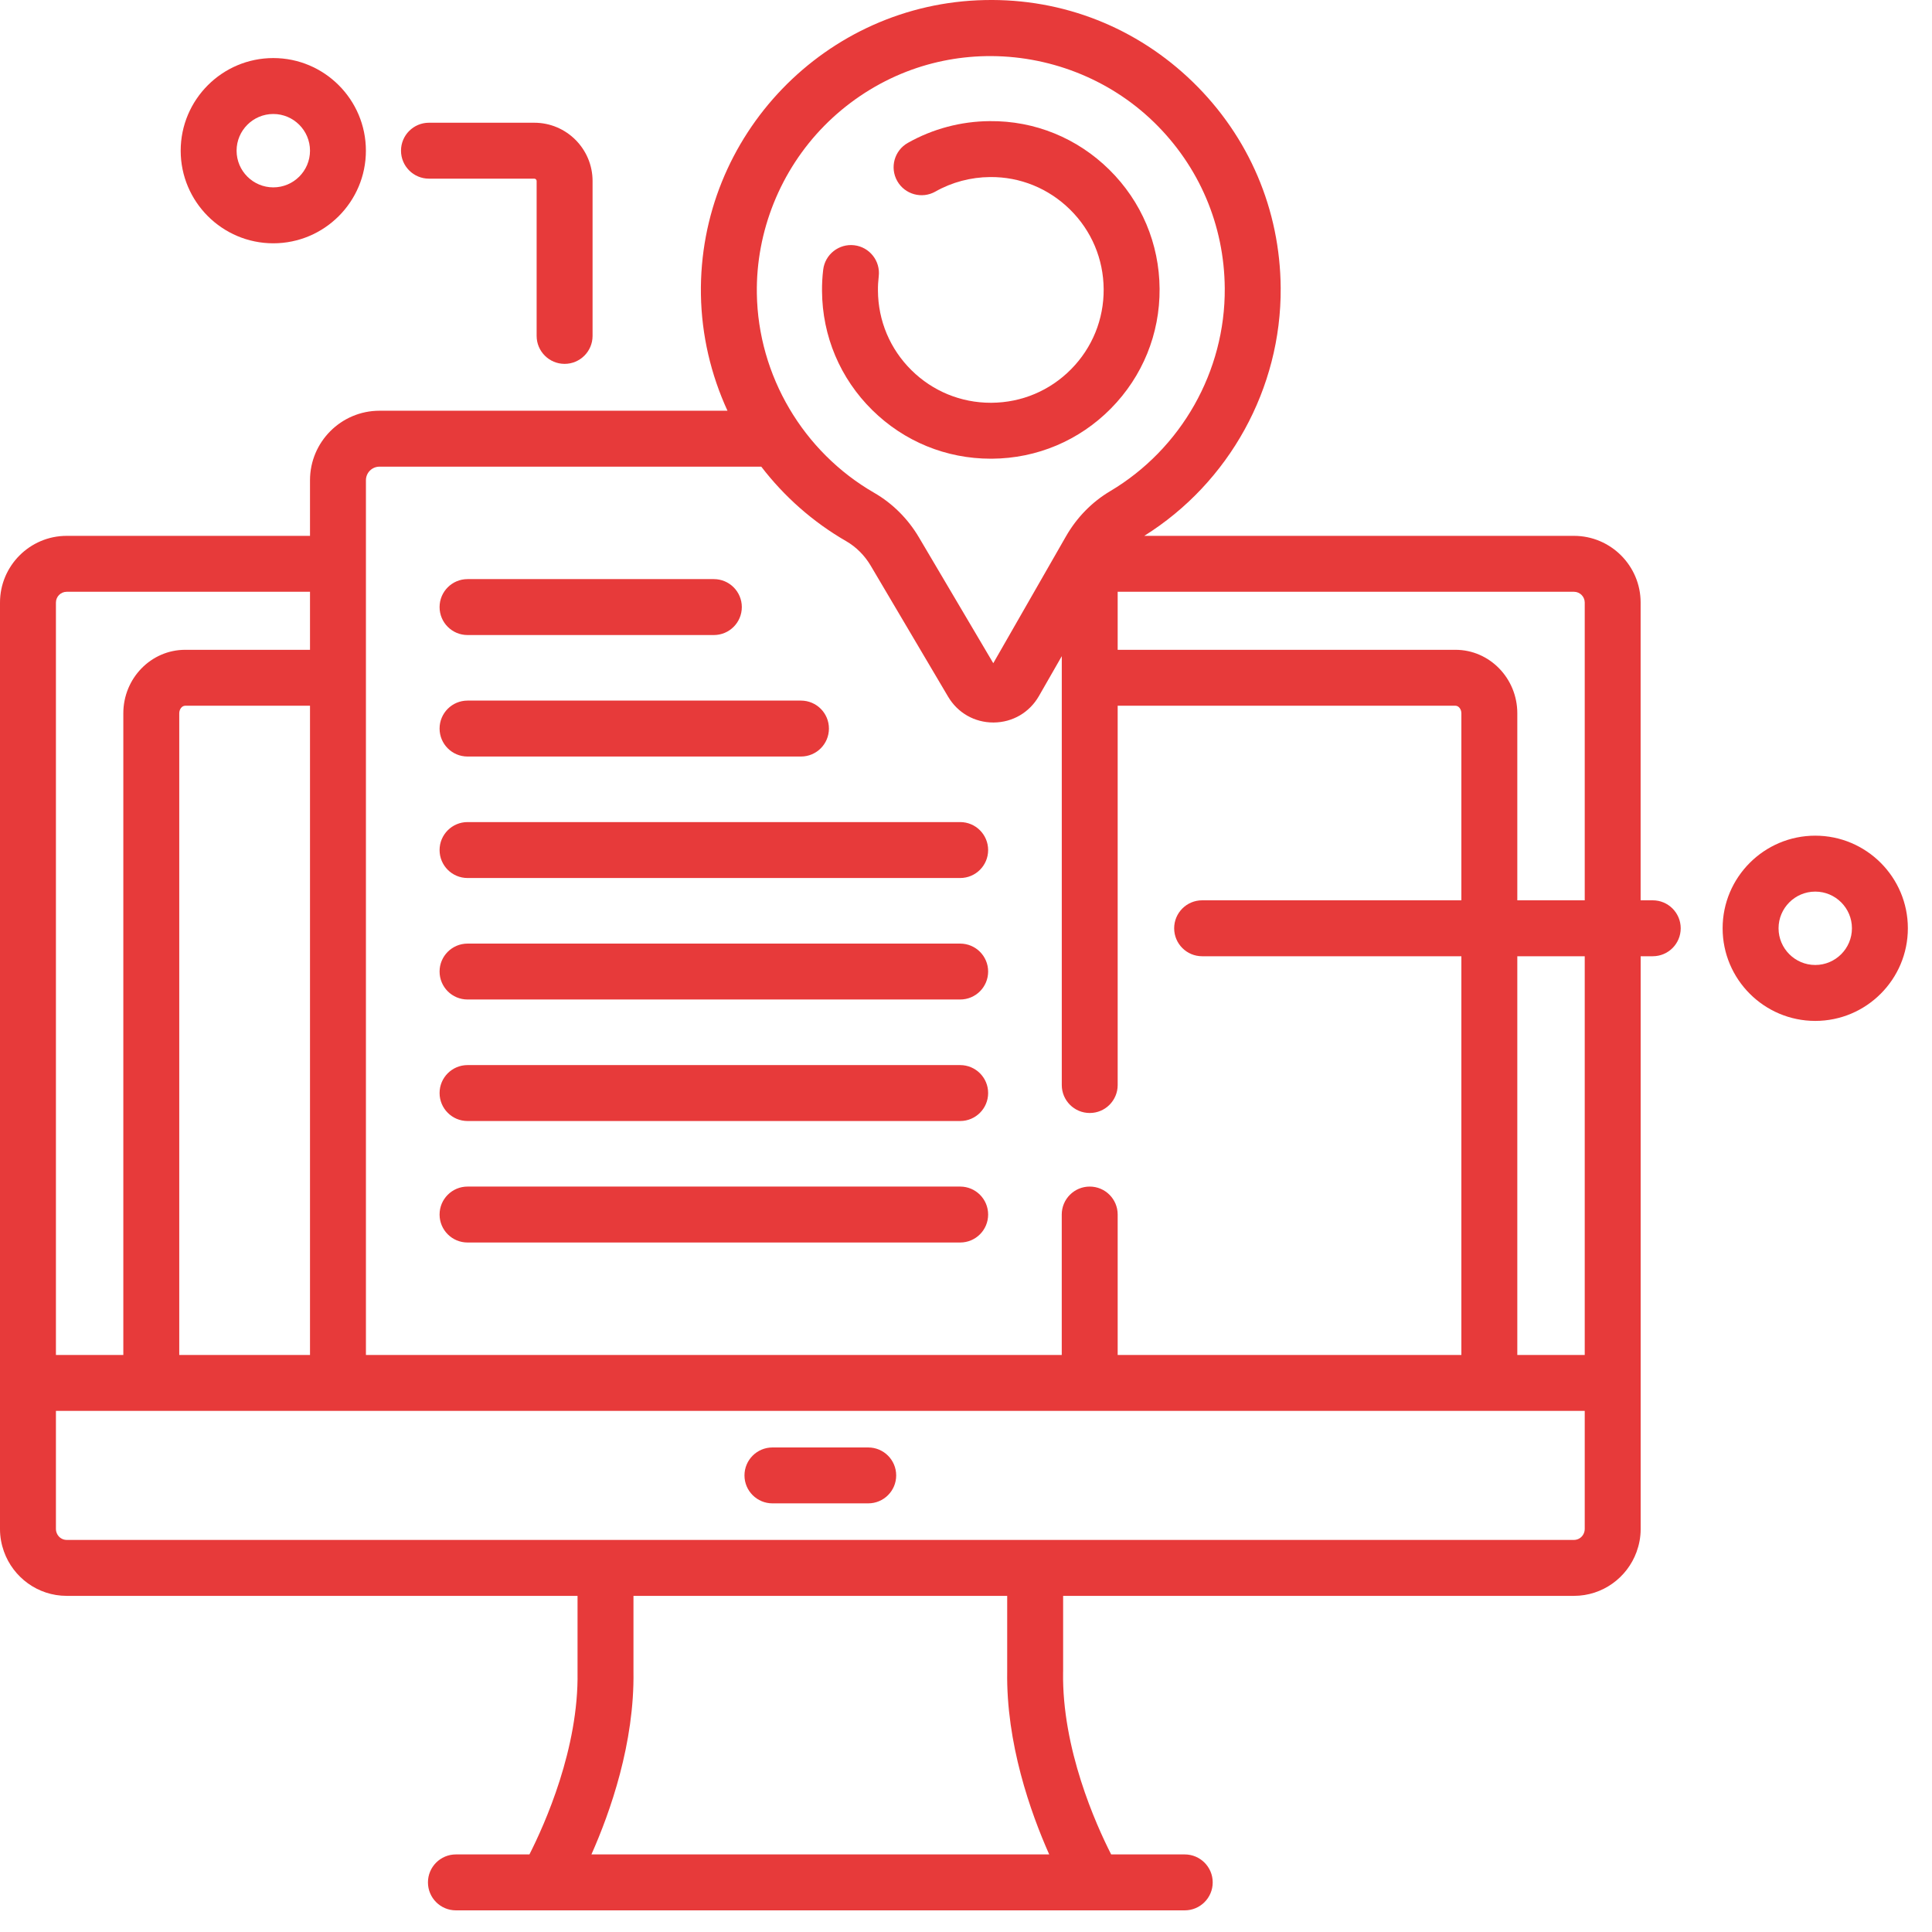 <svg width="59" height="59" viewBox="0 0 59 59" fill="none" xmlns="http://www.w3.org/2000/svg">
<path d="M13.1 5.456H16.316C16.356 5.456 16.388 5.488 16.388 5.528V10.258C16.388 10.729 16.771 11.112 17.242 11.112C17.714 11.112 18.096 10.729 18.096 10.258V5.528C18.096 4.546 17.298 3.748 16.316 3.748H13.1C12.628 3.748 12.246 4.13 12.246 4.602C12.246 5.073 12.628 5.456 13.1 5.456Z" fill="#E73A3A"/>
<path d="M8.346 7.43C9.906 7.43 11.174 6.161 11.174 4.602C11.174 3.042 9.906 1.773 8.346 1.773C6.786 1.773 5.518 3.042 5.518 4.602C5.518 6.161 6.786 7.43 8.346 7.43ZM8.346 3.481C8.964 3.481 9.467 3.984 9.467 4.602C9.467 5.22 8.964 5.722 8.346 5.722C7.728 5.722 7.225 5.22 7.225 4.602C7.225 3.984 7.728 3.481 8.346 3.481Z" fill="#E73A3A"/>
<path d="M14.278 19.393H21.8C22.271 19.393 22.654 19.011 22.654 18.539C22.654 18.067 22.271 17.685 21.8 17.685H14.278C13.806 17.685 13.424 18.067 13.424 18.539C13.424 19.011 13.806 19.393 14.278 19.393Z" fill="#E73A3A"/>
<path d="M14.278 23.103H24.46C24.932 23.103 25.314 22.721 25.314 22.249C25.314 21.777 24.932 21.395 24.46 21.395H14.278C13.806 21.395 13.424 21.777 13.424 22.249C13.424 22.721 13.806 23.103 14.278 23.103Z" fill="#E73A3A"/>
<path d="M29.322 25.105H14.278C13.806 25.105 13.424 25.488 13.424 25.959C13.424 26.431 13.806 26.813 14.278 26.813H29.322C29.794 26.813 30.176 26.431 30.176 25.959C30.176 25.488 29.794 25.105 29.322 25.105Z" fill="#E73A3A"/>
<path d="M29.322 28.816H14.278C13.806 28.816 13.424 29.198 13.424 29.669C13.424 30.141 13.806 30.523 14.278 30.523H29.322C29.794 30.523 30.176 30.141 30.176 29.669C30.176 29.198 29.794 28.816 29.322 28.816Z" fill="#E73A3A"/>
<path d="M29.322 32.526H14.278C13.806 32.526 13.424 32.908 13.424 33.38C13.424 33.851 13.806 34.234 14.278 34.234H29.322C29.794 34.234 30.176 33.851 30.176 33.38C30.176 32.908 29.794 32.526 29.322 32.526Z" fill="#E73A3A"/>
<path d="M29.322 36.236H14.278C13.806 36.236 13.424 36.618 13.424 37.09C13.424 37.562 13.806 37.944 14.278 37.944H29.322C29.794 37.944 30.176 37.562 30.176 37.09C30.176 36.618 29.794 36.236 29.322 36.236Z" fill="#E73A3A"/>
<path d="M30.256 14.008C30.268 14.008 30.28 14.008 30.291 14.008C31.668 13.999 32.959 13.454 33.926 12.474C34.893 11.494 35.421 10.196 35.412 8.819C35.403 7.442 34.858 6.152 33.878 5.184C32.898 4.217 31.601 3.685 30.223 3.699C29.347 3.705 28.482 3.935 27.723 4.364C27.312 4.596 27.168 5.117 27.4 5.528C27.632 5.938 28.153 6.083 28.564 5.851C29.07 5.564 29.648 5.411 30.234 5.407C31.153 5.397 32.023 5.754 32.678 6.4C33.334 7.047 33.698 7.91 33.704 8.831C33.71 9.751 33.357 10.619 32.711 11.274C32.064 11.93 31.201 12.294 30.28 12.3C30.272 12.3 30.264 12.3 30.256 12.3C29.345 12.3 28.486 11.948 27.836 11.307C27.181 10.66 26.817 9.797 26.811 8.876C26.809 8.731 26.818 8.584 26.835 8.439C26.891 7.971 26.557 7.546 26.089 7.49C25.621 7.434 25.195 7.768 25.139 8.236C25.113 8.452 25.101 8.671 25.103 8.888C25.112 10.265 25.657 11.556 26.637 12.523C27.608 13.481 28.892 14.008 30.256 14.008Z" fill="#E73A3A"/>
<path d="M55.435 25.52C53.875 25.52 52.606 26.789 52.606 28.348C52.606 29.908 53.875 31.177 55.435 31.177C56.995 31.177 58.263 29.908 58.263 28.348C58.263 26.789 56.995 25.52 55.435 25.52ZM55.435 29.469C54.817 29.469 54.314 28.966 54.314 28.348C54.314 27.73 54.817 27.228 55.435 27.228C56.053 27.228 56.555 27.73 56.555 28.348C56.555 28.966 56.053 29.469 55.435 29.469Z" fill="#E73A3A"/>
<path d="M23.589 45.91H26.514C26.986 45.91 27.368 45.528 27.368 45.057C27.368 44.585 26.986 44.203 26.514 44.203H23.589C23.118 44.203 22.735 44.585 22.735 45.057C22.735 45.528 23.118 45.91 23.589 45.91Z" fill="#E73A3A"/>
<path d="M50.472 27.494H50.102V18.401C50.102 17.278 49.189 16.364 48.065 16.364H34.944C37.539 14.741 39.13 11.86 39.11 8.795C39.094 6.407 38.143 4.174 36.431 2.508C34.72 0.843 32.463 -0.051 30.072 0.002C25.216 0.102 21.328 4.137 21.405 8.996C21.425 10.236 21.71 11.442 22.216 12.543H11.589C10.419 12.543 9.467 13.495 9.467 14.665V16.364H2.037C0.914 16.364 0 17.278 0 18.401V46.698V46.698C0 46.938 0.044 47.166 0.12 47.38C0.401 48.168 1.153 48.735 2.037 48.735H17.637V51.046C17.637 51.05 17.637 51.055 17.637 51.06C17.676 53.391 16.637 55.707 16.168 56.631H13.923C13.451 56.631 13.069 57.013 13.069 57.485C13.069 57.957 13.451 58.339 13.923 58.339H16.679H33.423H36.18C36.651 58.339 37.034 57.957 37.034 57.485C37.034 57.013 36.651 56.631 36.18 56.631H33.933C33.464 55.709 32.427 53.401 32.465 51.06C32.466 51.055 32.466 51.05 32.466 51.046V48.735H48.066C48.942 48.735 49.69 48.177 49.976 47.398C50.056 47.18 50.103 46.945 50.103 46.698V46.698V29.202H50.472C50.944 29.202 51.326 28.82 51.326 28.348C51.326 27.877 50.943 27.494 50.472 27.494ZM25.171 3.843C25.839 3.165 26.641 2.621 27.52 2.254C28.352 1.907 29.231 1.73 30.108 1.714C31.986 1.68 33.855 2.385 35.24 3.732C36.622 5.077 37.389 6.879 37.402 8.806C37.419 11.336 36.076 13.71 33.897 15.003C33.346 15.33 32.881 15.806 32.553 16.379L30.333 20.253L28.062 16.409C27.726 15.841 27.254 15.371 26.697 15.05C24.526 13.799 23.152 11.469 23.113 8.969C23.082 7.064 23.835 5.2 25.171 3.843ZM11.175 14.665C11.175 14.436 11.361 14.251 11.589 14.251H23.248C23.947 15.162 24.825 15.942 25.845 16.529C26.147 16.704 26.405 16.962 26.591 17.277L28.954 21.276C29.246 21.77 29.761 22.064 30.334 22.064C30.337 22.064 30.341 22.064 30.345 22.064C30.922 22.06 31.438 21.759 31.726 21.258L32.425 20.038V33.135C32.425 33.607 32.807 33.989 33.279 33.989C33.75 33.989 34.132 33.607 34.132 33.135V21.552H44.448C44.546 21.552 44.628 21.658 44.628 21.783V27.494H36.711C36.239 27.494 35.857 27.877 35.857 28.348C35.857 28.82 36.239 29.202 36.711 29.202H44.628V41.378H34.132V37.09C34.132 36.618 33.75 36.236 33.278 36.236C32.806 36.236 32.424 36.618 32.424 37.09V41.378H11.175V14.665ZM1.708 18.401C1.708 18.219 1.856 18.072 2.037 18.072H9.467V19.844H5.655C4.613 19.844 3.766 20.714 3.766 21.783V41.378H1.708V18.401ZM9.467 21.552V41.378H5.474V21.783C5.474 21.658 5.557 21.552 5.655 21.552H9.467ZM18.061 56.631C18.636 55.338 19.379 53.232 19.345 51.039V48.735H30.758V51.039C30.723 53.232 31.466 55.338 32.041 56.631H18.061ZM48.395 46.698C48.395 46.735 48.387 46.77 48.376 46.803C48.332 46.933 48.21 47.027 48.065 47.027H2.038C1.893 47.027 1.771 46.933 1.727 46.803C1.715 46.77 1.708 46.735 1.708 46.698V43.086H48.395V46.698ZM48.395 41.378H46.336V29.202H48.395V41.378ZM48.395 27.494H46.336V21.783C46.336 20.714 45.489 19.844 44.448 19.844H34.132V18.072H48.066C48.247 18.072 48.395 18.219 48.395 18.401V27.494H48.395Z" fill="#E73A3A"/>
</svg>
